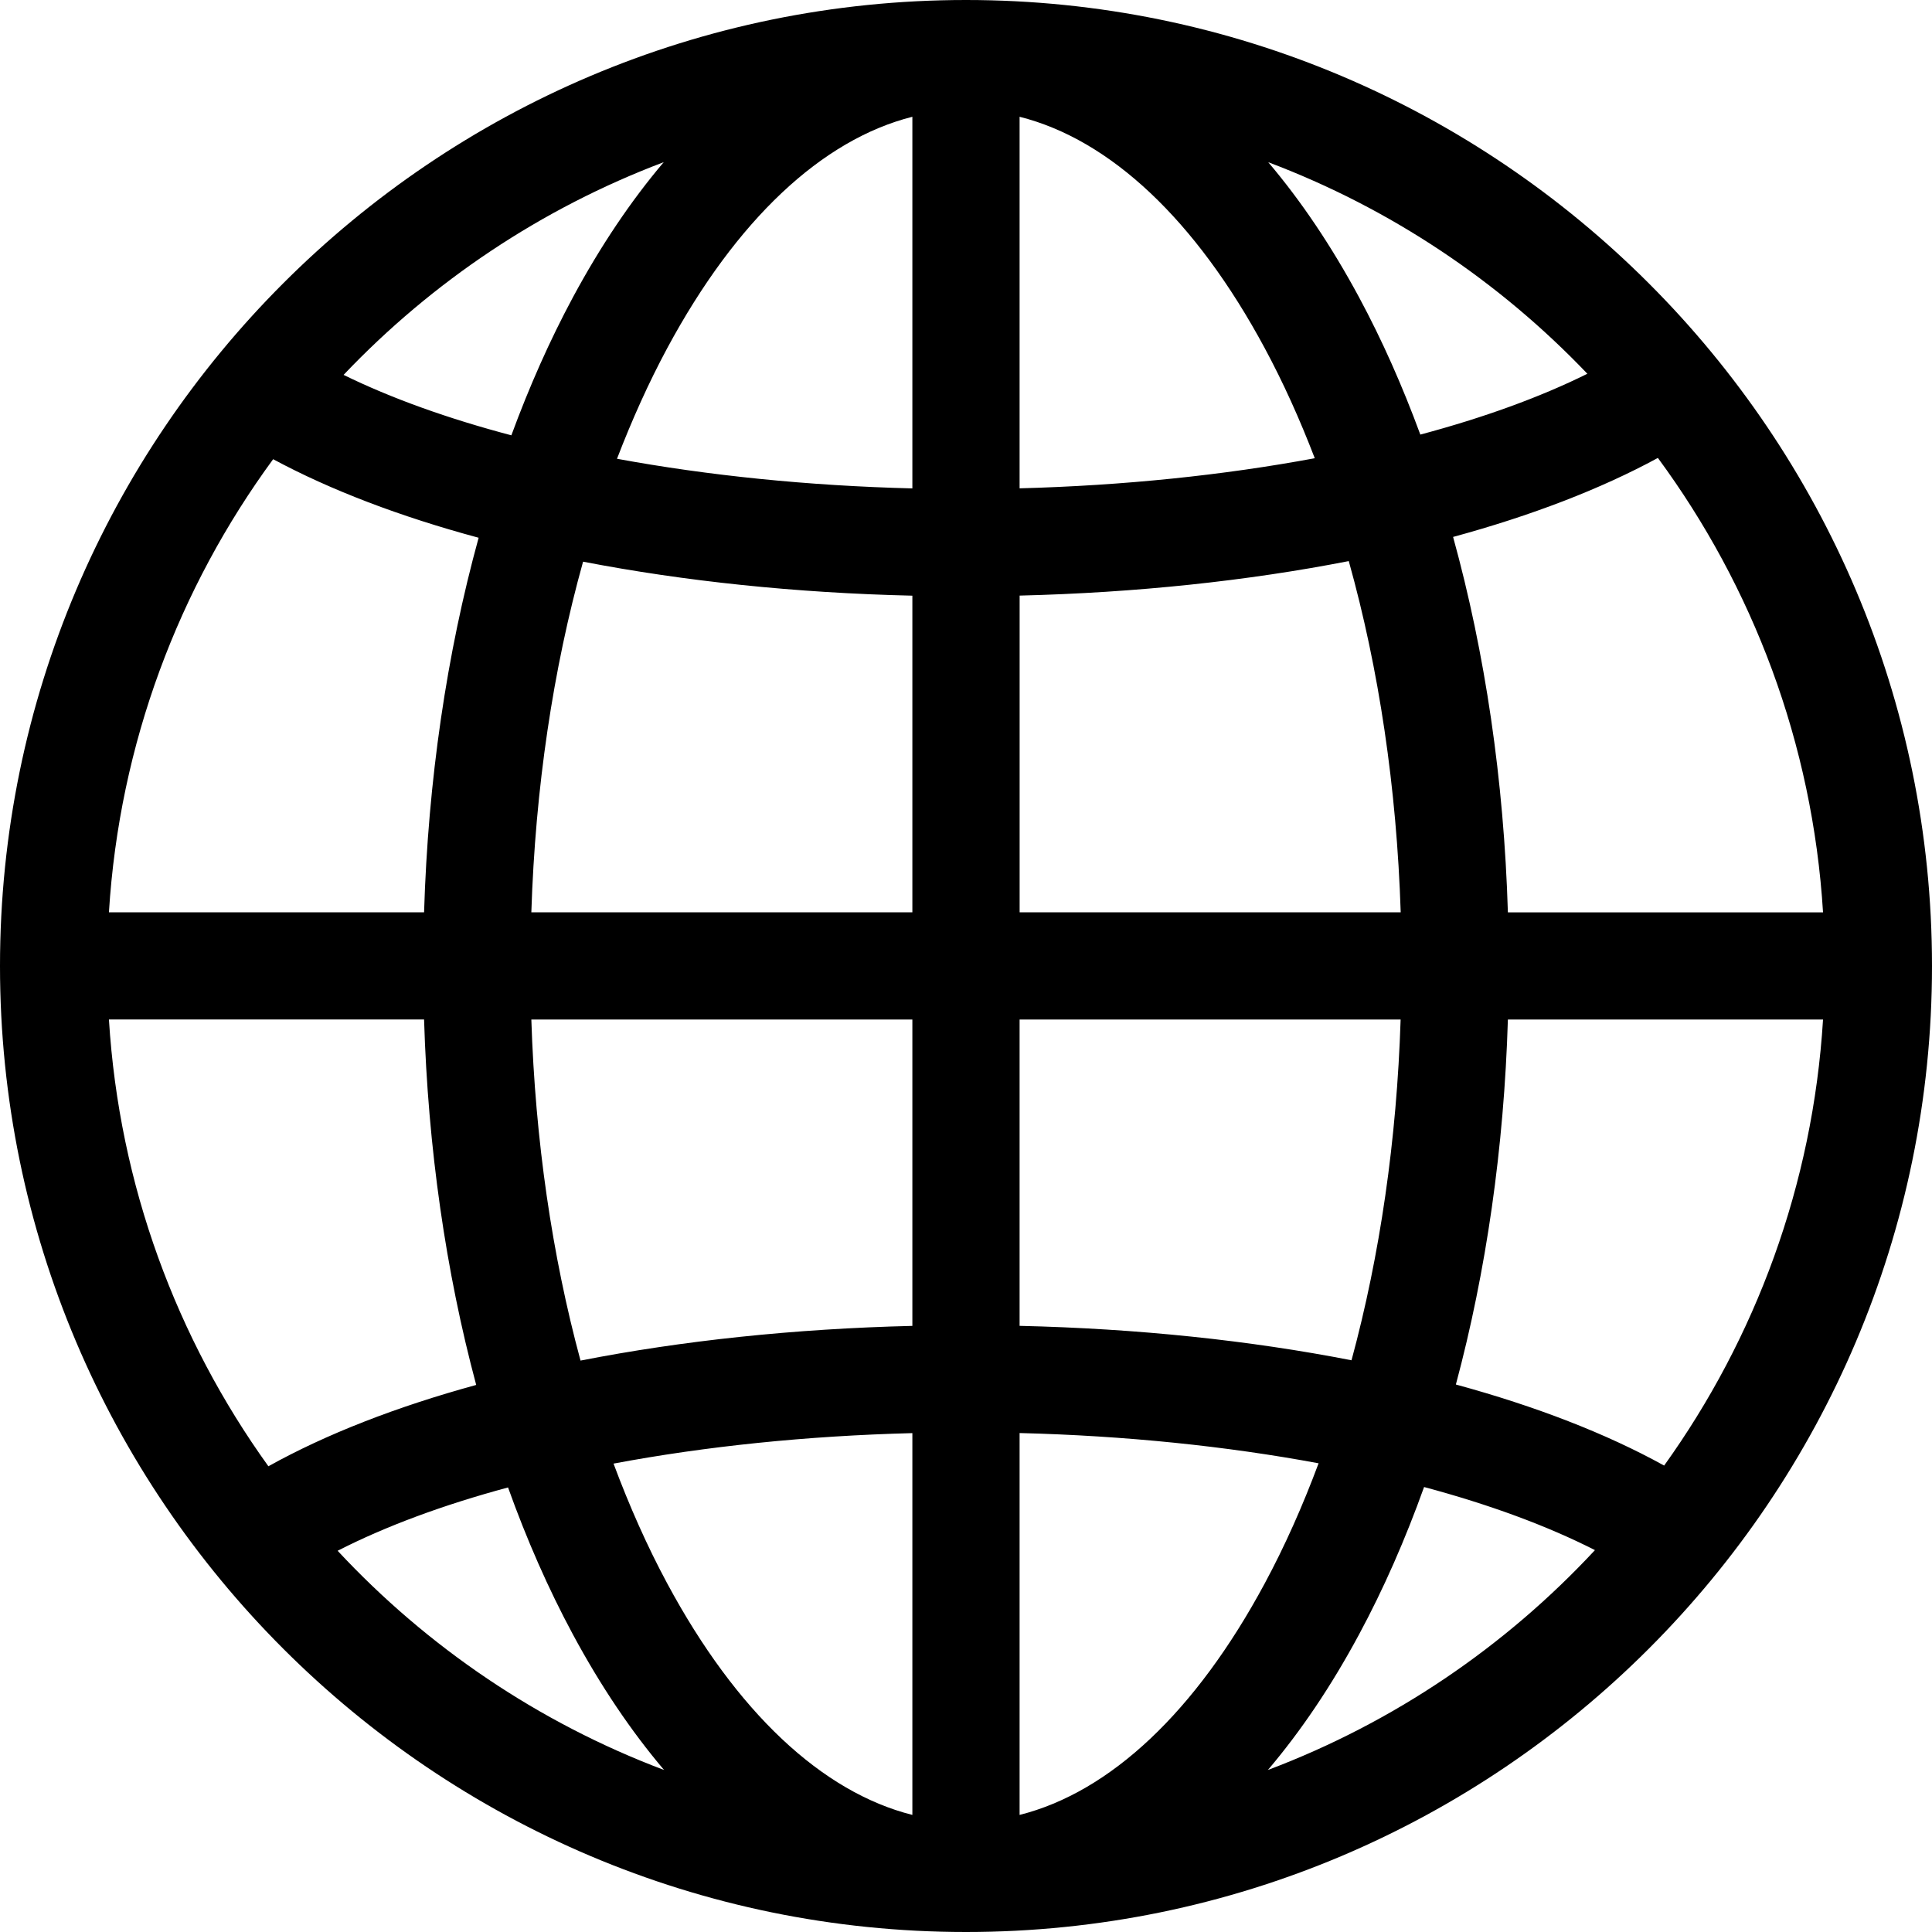 <?xml version="1.0" encoding="utf-8"?>
<!-- Generator: Adobe Illustrator 16.0.3, SVG Export Plug-In . SVG Version: 6.00 Build 0)  -->
<!DOCTYPE svg PUBLIC "-//W3C//DTD SVG 1.0//EN" "http://www.w3.org/TR/2001/REC-SVG-20010904/DTD/svg10.dtd">
<svg version="1.0" id="Layer_1" xmlns="http://www.w3.org/2000/svg" xmlns:xlink="http://www.w3.org/1999/xlink" x="0px" y="0px"
	 width="50px" height="50px" viewBox="0 0 50 50" enable-background="new 0 0 50 50" xml:space="preserve">
<g>
	<path d="M25,0C11.215,0,0,11.215,0,25c0,13.785,11.215,25,25,25c13.786,0,25-11.215,25-25C50,11.215,38.785,0,25,0z M26.387,15.414
		c3.021-0.074,5.906-0.382,8.519-0.893c0.781,2.789,1.24,5.872,1.344,9.089h-9.862V15.414z M26.387,12.638V3.022
		c2.343,0.59,4.556,2.664,6.344,5.988c0.479,0.889,0.909,1.844,1.295,2.849C31.673,12.297,29.08,12.567,26.387,12.638z
		 M23.612,3.022v9.618c-2.69-0.067-5.285-0.333-7.644-0.767c0.388-1.01,0.82-1.97,1.3-2.863C19.057,5.687,21.271,3.613,23.612,3.022
		z M23.612,15.416v8.195h-9.861c0.103-3.212,0.561-6.29,1.339-9.075C17.708,15.042,20.595,15.346,23.612,15.416z M10.975,23.611
		H2.819c0.271-4.368,1.809-8.398,4.25-11.727c1.489,0.802,3.289,1.486,5.318,2.033C11.562,16.911,11.078,20.197,10.975,23.611z
		 M10.975,26.385c0.101,3.324,0.563,6.526,1.349,9.457c-2.063,0.565-3.884,1.273-5.378,2.105c-2.371-3.297-3.861-7.267-4.127-11.563
		H10.975z M13.751,26.385h9.861v7.929c-3.054,0.073-5.961,0.383-8.588,0.898C14.287,32.492,13.851,29.503,13.751,26.385z
		 M23.612,37.089v9.881c-2.342-0.59-4.555-2.664-6.343-5.988c-0.519-0.964-0.981-2.005-1.391-3.104
		C18.251,37.432,20.876,37.159,23.612,37.089z M26.387,46.97v-9.883c2.734,0.068,5.361,0.34,7.738,0.783
		c-0.411,1.102-0.875,2.146-1.395,3.111C30.942,44.306,28.729,46.38,26.387,46.97z M26.387,34.313v-7.928h9.861
		c-0.1,3.114-0.534,6.102-1.271,8.819C32.348,34.69,29.439,34.383,26.387,34.313z M39.024,26.385h8.156
		c-0.265,4.288-1.75,8.251-4.112,11.544c-1.5-0.83-3.324-1.535-5.39-2.098C38.463,32.903,38.924,29.704,39.024,26.385z
		 M39.024,23.611c-0.103-3.421-0.589-6.715-1.418-9.715c2.025-0.551,3.817-1.239,5.3-2.045c2.456,3.335,4.003,7.378,4.274,11.761
		H39.024z M41.081,9.673c-1.224,0.607-2.685,1.137-4.323,1.574c-0.463-1.257-0.99-2.447-1.584-3.55
		c-0.717-1.332-1.505-2.501-2.352-3.499C35.979,5.388,38.794,7.275,41.081,9.673z M17.177,4.197
		c-0.846,0.998-1.634,2.167-2.351,3.499c-0.596,1.109-1.127,2.306-1.592,3.57c-1.644-0.434-3.111-0.96-4.342-1.564
		C11.183,7.291,14.009,5.393,17.177,4.197z M8.738,40.134c1.238-0.634,2.729-1.186,4.41-1.639c0.484,1.351,1.044,2.624,1.677,3.801
		c0.72,1.338,1.512,2.511,2.361,3.511C13.943,44.585,11.059,42.626,8.738,40.134z M32.813,45.807c0.85-1,1.642-2.173,2.361-3.511
		c0.635-1.18,1.195-2.457,1.681-3.812c1.685,0.451,3.18,1.001,4.422,1.633C38.953,42.617,36.063,44.582,32.813,45.807z"/>
</g>
</svg>
